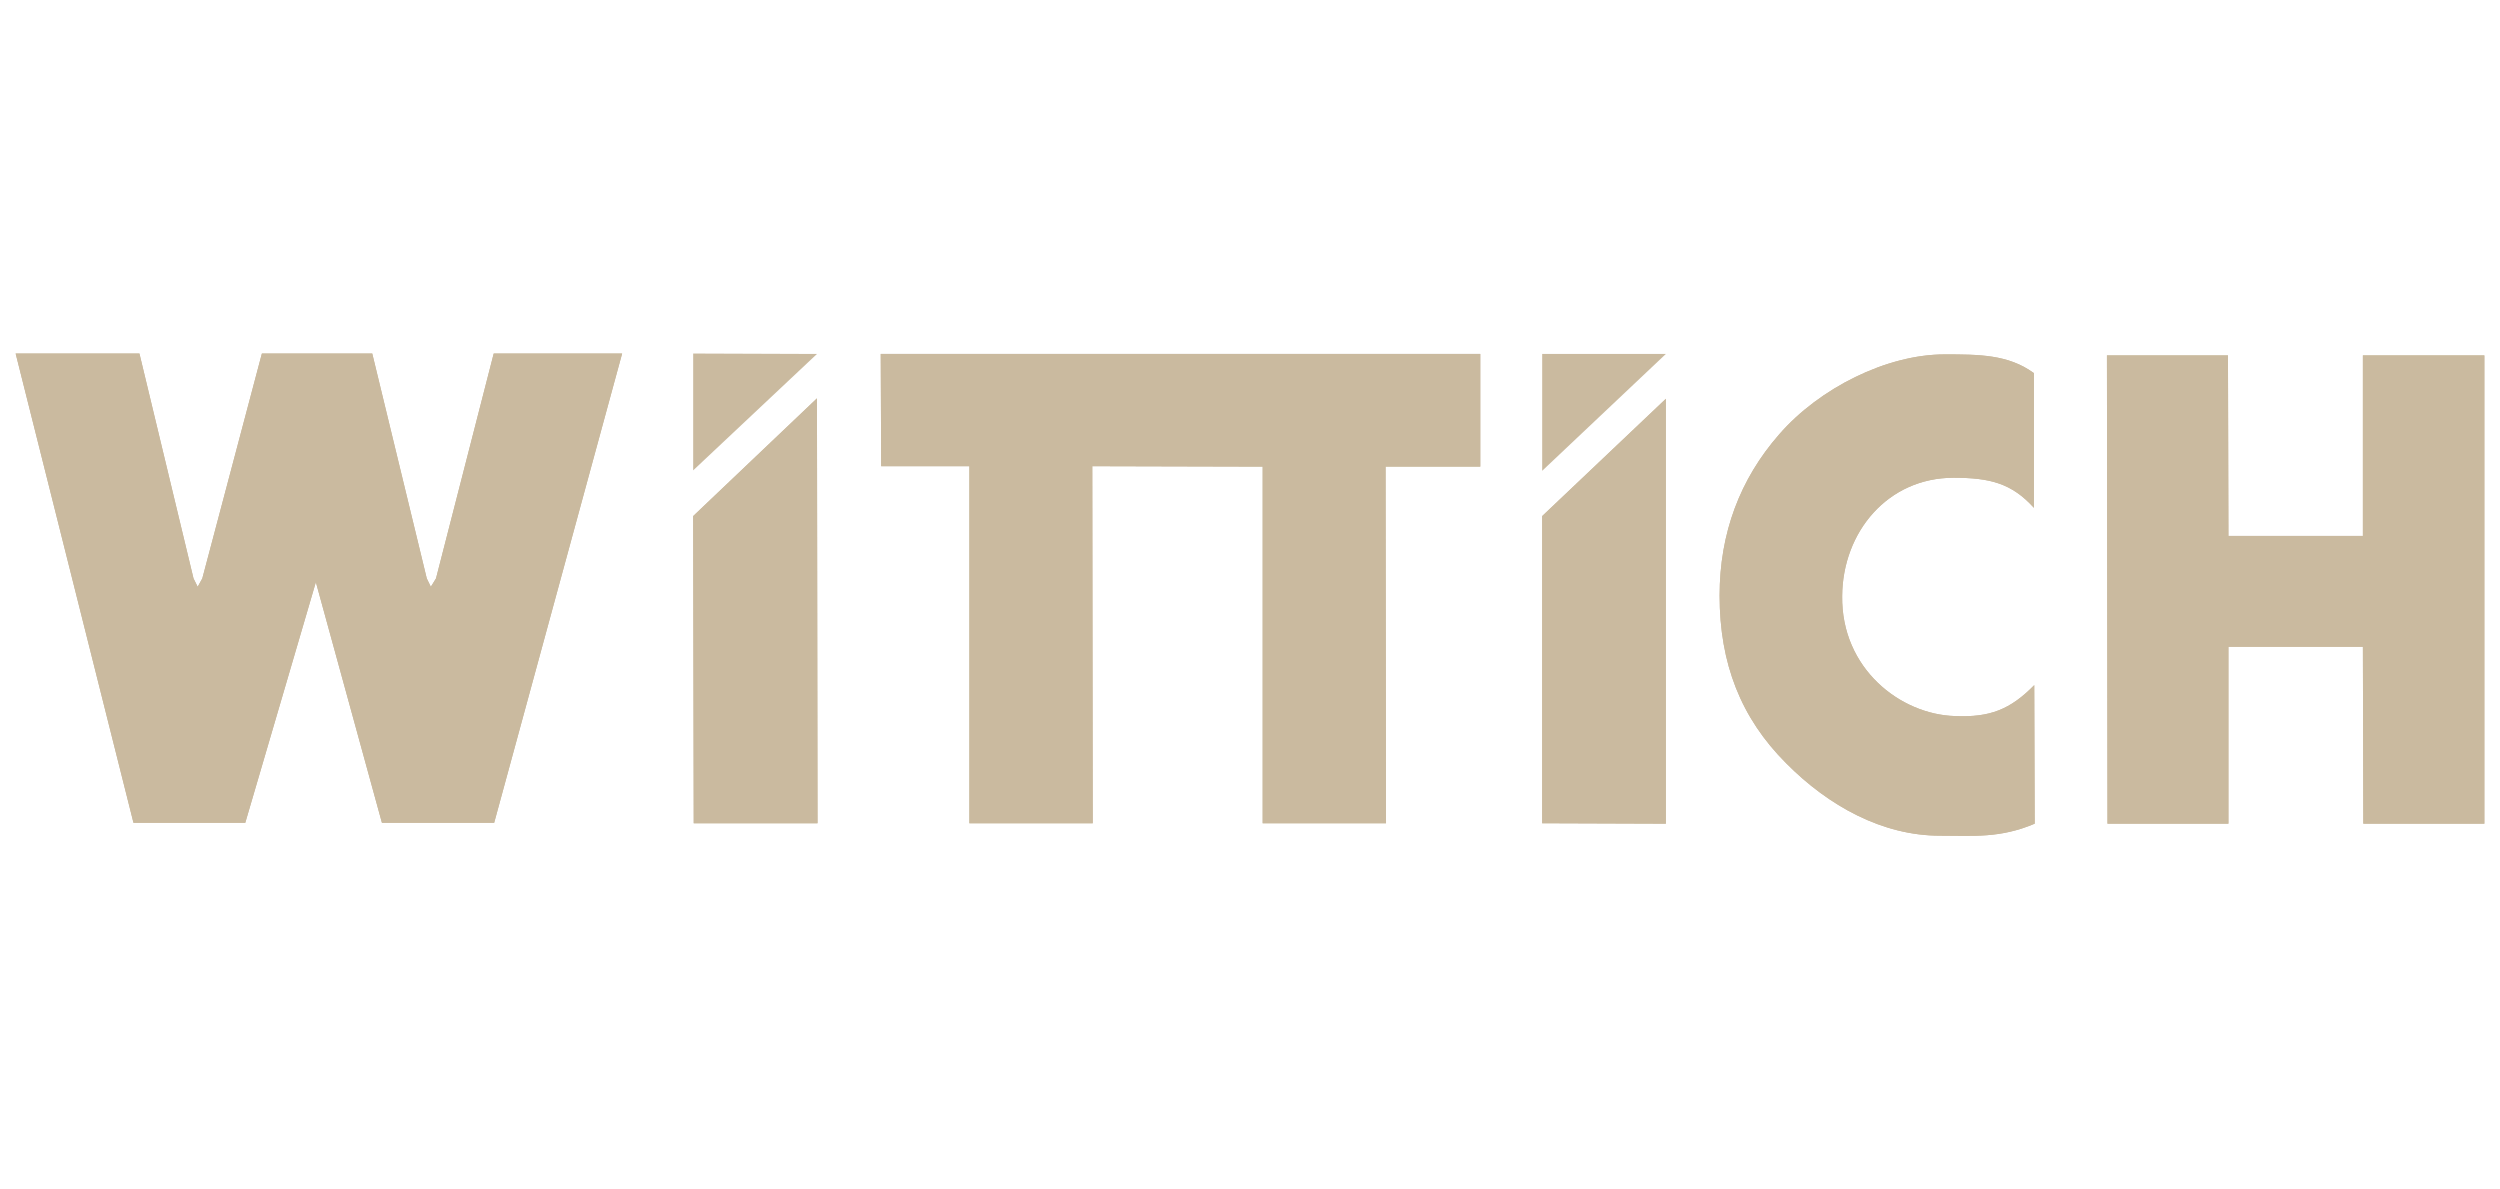 <?xml version="1.0" encoding="UTF-8"?><svg id="uuid-f185be00-1274-4d7b-9633-d8657c201eaf" xmlns="http://www.w3.org/2000/svg" viewBox="0 0 227 108"><defs><style>.uuid-a1c26759-07e3-4d80-a86a-aa3d877b3aeb{fill:#caba9f;stroke-width:0px;}</style></defs><path class="uuid-a1c26759-07e3-4d80-a86a-aa3d877b3aeb" d="M184.65,33.86c-2.31-1.68-4.99-1.68-8.09-1.68-5.24,0-11.36,3.06-15.01,7.26-3.56,4.07-5.41,8.97-5.41,14.64,0,6.16,1.93,11.11,6.04,15.22,3.86,3.9,8.76,6.58,13.97,6.58,3.02,0,5.45.25,8.6-1.09l-.04-12.58c-2.18,2.22-4.03,2.94-7.17,2.81-4.99-.13-10.36-4.32-10.27-10.9.04-5.83,4.15-10.74,10.11-10.74,3.31,0,5.28.5,7.3,2.73v-12.25Z"/><path class="uuid-a1c26759-07e3-4d80-a86a-aa3d877b3aeb" d="M184.65,33.86c-2.31-1.68-4.99-1.68-8.09-1.68-5.24,0-11.36,3.06-15.01,7.26-3.56,4.07-5.41,8.97-5.41,14.64,0,6.16,1.93,11.11,6.04,15.22,3.86,3.9,8.76,6.58,13.97,6.58,3.02,0,5.45.25,8.6-1.09l-.04-12.58c-2.18,2.22-4.03,2.94-7.17,2.81-4.99-.13-10.36-4.32-10.27-10.9.04-5.83,4.15-10.74,10.11-10.74,3.31,0,5.28.5,7.3,2.73v-12.25Z"/><polygon class="uuid-a1c26759-07e3-4d80-a86a-aa3d877b3aeb" points="202.34 48.66 202.3 32.27 191.31 32.27 191.36 74.79 202.34 74.79 202.34 58.73 214.55 58.73 214.59 74.79 225.58 74.79 225.58 32.27 214.55 32.27 214.55 48.66 202.34 48.66"/><polygon class="uuid-a1c26759-07e3-4d80-a86a-aa3d877b3aeb" points="202.34 48.66 202.3 32.27 191.31 32.27 191.36 74.79 202.34 74.79 202.34 58.73 214.55 58.73 214.59 74.79 225.58 74.79 225.58 32.27 214.55 32.27 214.55 48.66 202.34 48.66"/><polygon class="uuid-a1c26759-07e3-4d80-a86a-aa3d877b3aeb" points="22.27 74.71 12.12 74.71 1.42 32.1 12.66 32.1 17.57 52.52 17.95 53.28 18.37 52.52 23.78 32.1 33.8 32.1 38.75 52.52 39.12 53.28 39.59 52.52 44.83 32.1 56.49 32.1 44.87 74.71 34.68 74.71 28.68 52.86 22.27 74.71"/><polygon class="uuid-a1c26759-07e3-4d80-a86a-aa3d877b3aeb" points="22.27 74.71 12.12 74.71 1.42 32.1 12.66 32.1 17.57 52.52 17.95 53.28 18.37 52.52 23.78 32.1 33.8 32.1 38.75 52.52 39.12 53.28 39.59 52.52 44.83 32.1 56.49 32.1 44.87 74.71 34.68 74.71 28.68 52.86 22.27 74.71"/><polygon class="uuid-a1c26759-07e3-4d80-a86a-aa3d877b3aeb" points="74.23 74.75 62.99 74.75 62.94 46.86 74.18 36.17 74.23 74.75"/><polygon class="uuid-a1c26759-07e3-4d80-a86a-aa3d877b3aeb" points="74.23 74.75 62.99 74.75 62.94 46.86 74.18 36.17 74.23 74.75"/><polygon class="uuid-a1c26759-07e3-4d80-a86a-aa3d877b3aeb" points="62.94 32.1 74.18 32.14 62.94 42.71 62.94 32.1"/><polygon class="uuid-a1c26759-07e3-4d80-a86a-aa3d877b3aeb" points="134.41 42.37 125.81 42.37 125.85 74.75 114.65 74.75 114.65 42.37 99.18 42.33 99.22 74.75 88.02 74.75 88.02 42.33 80.01 42.33 79.97 32.14 134.41 32.14 134.41 42.37"/><polygon class="uuid-a1c26759-07e3-4d80-a86a-aa3d877b3aeb" points="134.41 42.37 125.81 42.37 125.85 74.75 114.65 74.75 114.65 42.37 99.18 42.33 99.22 74.75 88.02 74.75 88.02 42.33 80.01 42.33 79.97 32.14 134.41 32.14 134.41 42.37"/><polygon class="uuid-a1c26759-07e3-4d80-a86a-aa3d877b3aeb" points="151.26 74.79 140.03 74.75 140.03 46.86 151.26 36.21 151.26 74.79"/><polygon class="uuid-a1c26759-07e3-4d80-a86a-aa3d877b3aeb" points="151.26 74.79 140.03 74.75 140.03 46.86 151.26 36.21 151.26 74.79"/><polygon class="uuid-a1c26759-07e3-4d80-a86a-aa3d877b3aeb" points="140.03 32.14 151.26 32.14 140.03 42.75 140.03 32.14"/></svg>
